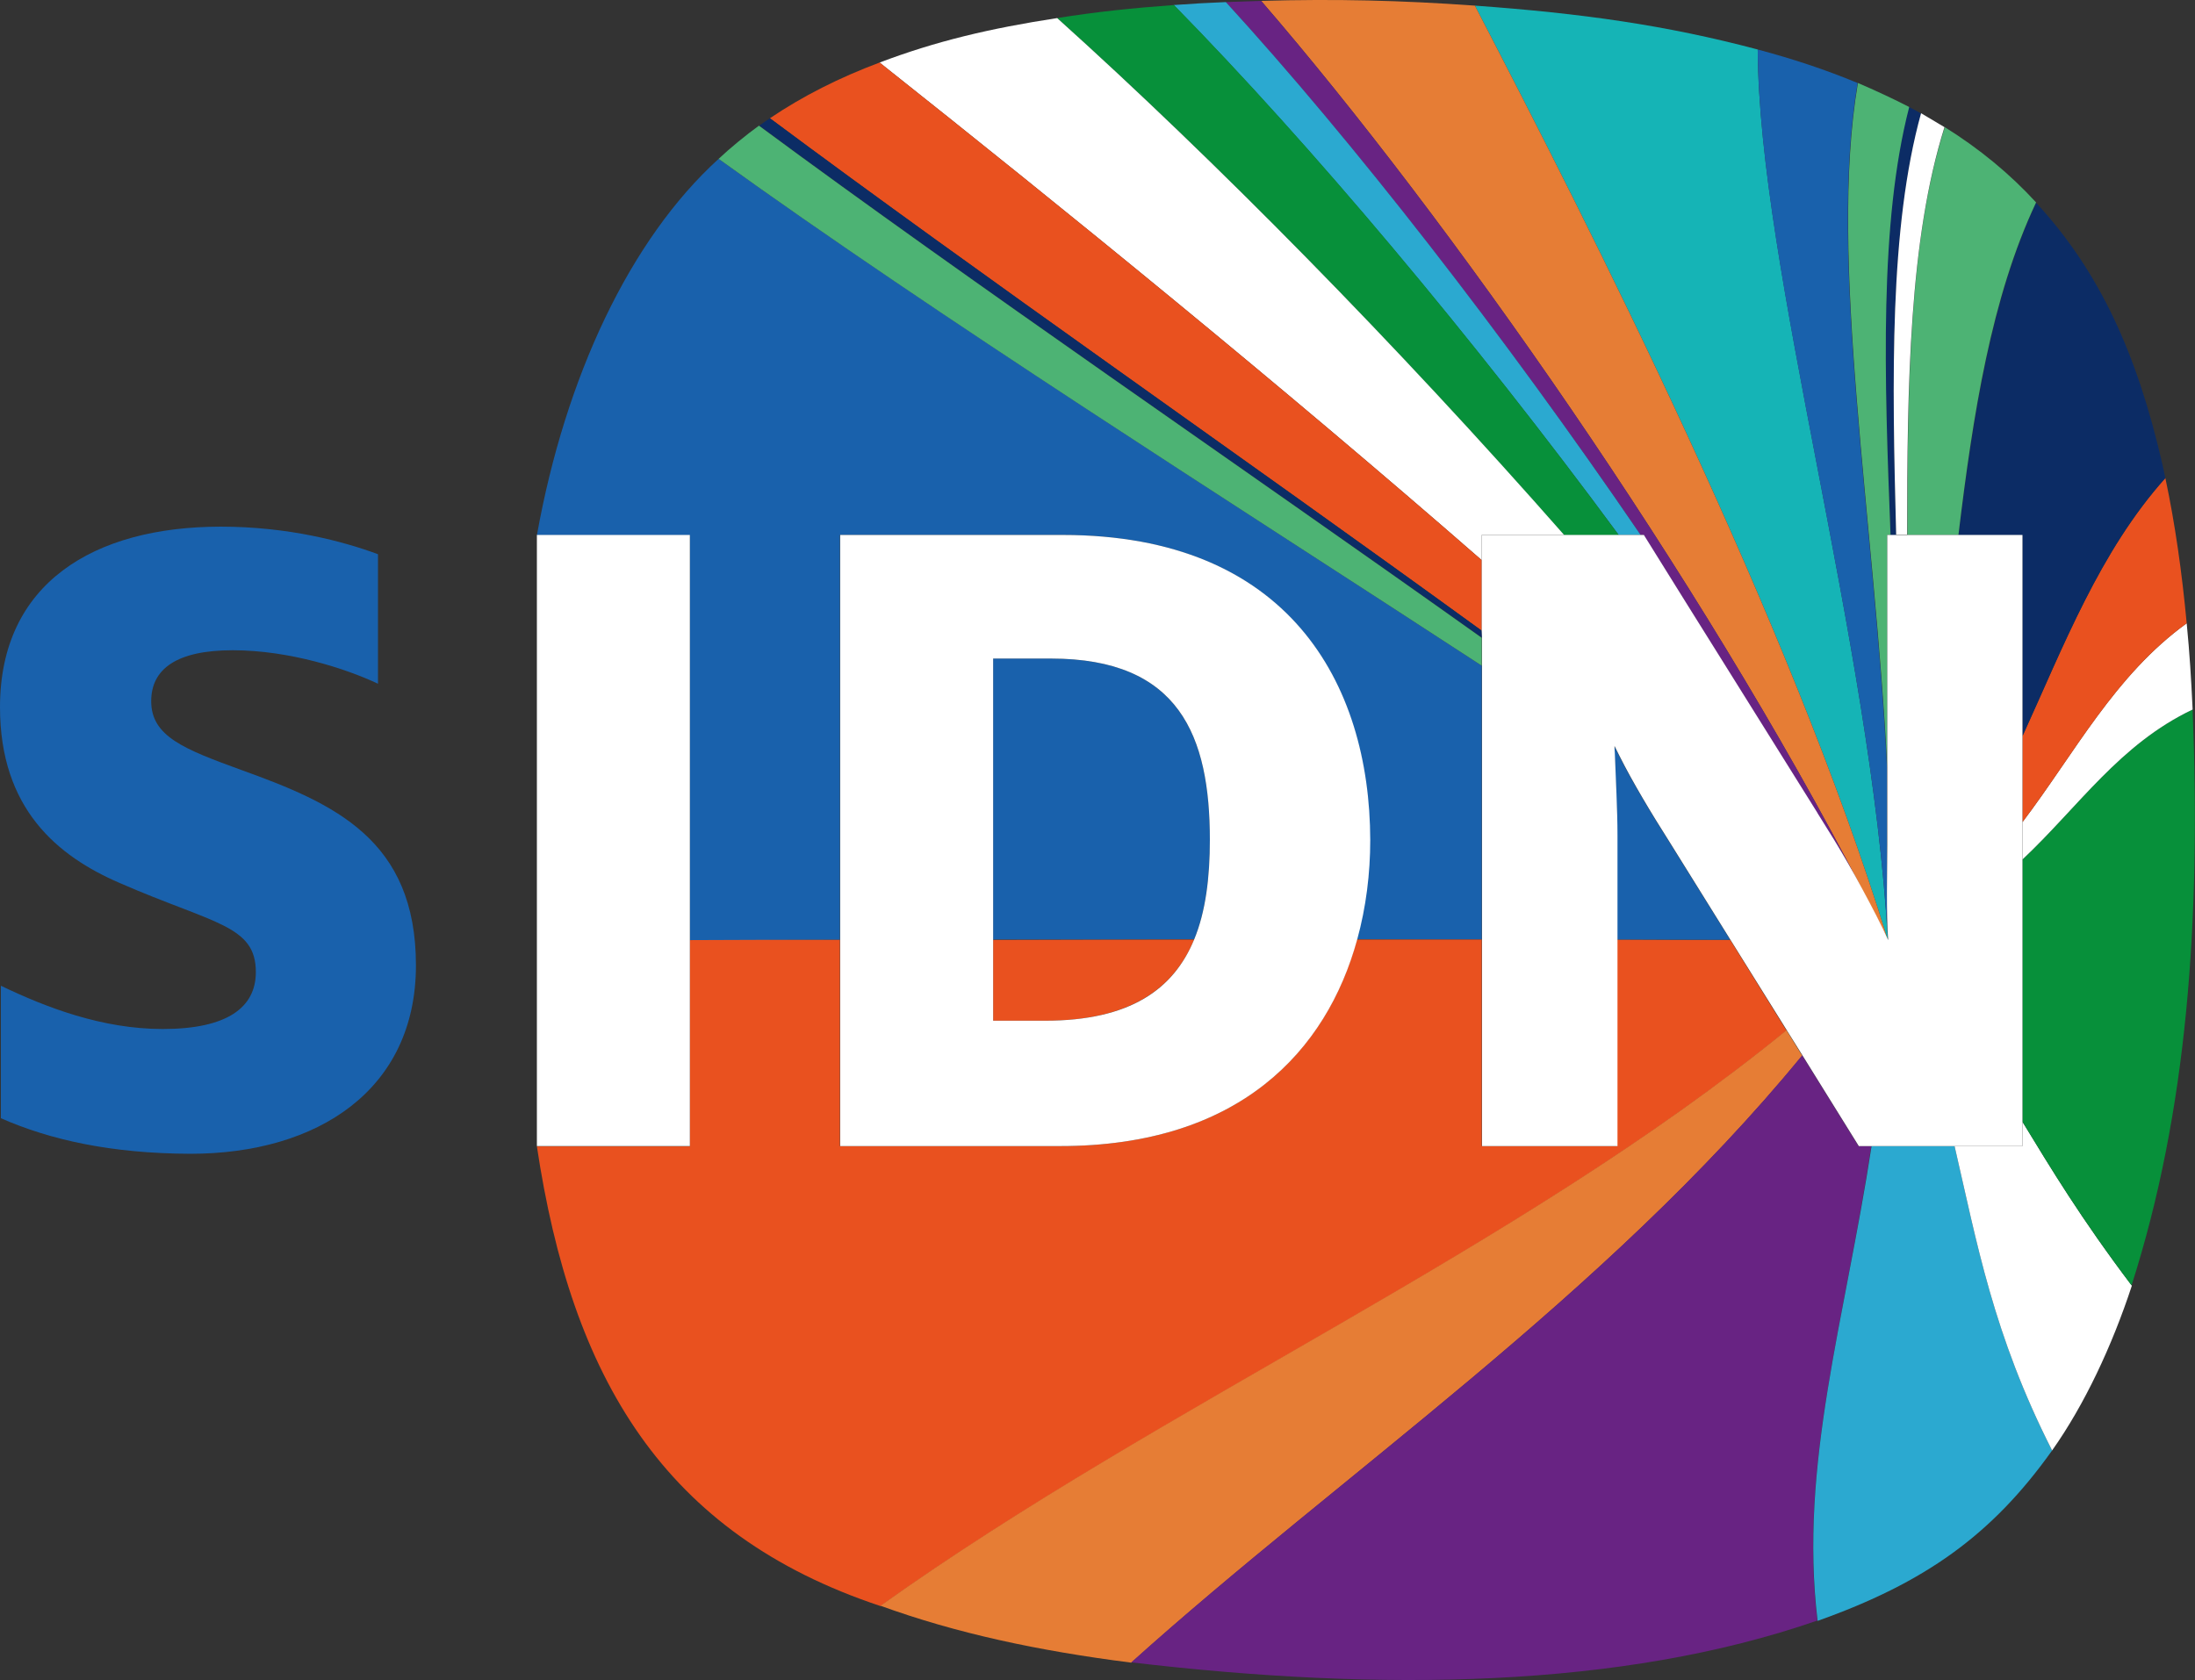 <?xml version="1.0" encoding="utf-8"?>
<!-- Generator: Adobe Illustrator 25.4.1, SVG Export Plug-In . SVG Version: 6.00 Build 0)  -->
<svg version="1.1" id="Laag_1" xmlns="http://www.w3.org/2000/svg" xmlns:xlink="http://www.w3.org/1999/xlink" x="0px" y="0px"
	 viewBox="0 0 74.04 56.69" style="enable-background:new 0 0 74.04 56.69;" xml:space="preserve">
<rect x="0" y="0" width="74.04" height="56.69" fill="#333333" stroke="none"/>
<style type="text/css">
	.st0{fill:#15B4B6;}
	.st1{fill:#1961AC;}
	.st2{fill:#E9511F;}
	.st3{fill:#E67D35;}
	.st4{fill:#682383;}
	.st5{fill:#2BA9D0;}
	.st6{fill:#FFFFFF;}
	.st7{fill:#07903A;}
	.st8{fill:#0C2C65;}
	.st9{fill:#4DB374;}
</style>
<g id="Layer_1">
</g>
<g id="SIDN_logo">
</g>
<g id="Labs">
	<g>
		<g>
			<g>
				<g>
					<path class="st0" d="M63.68,31.72C60.33,20.84,53.62,7.65,49.75,0.19c3.61,0.26,6.45,0.66,9.54,1.48
						C59.33,9.05,63.12,21.68,63.68,31.72z"/>
				</g>
				<g>
					<path class="st1" d="M0.03,37.73v-4.47c1.52,0.73,3.41,1.46,5.46,1.46c2.18,0,3.14-0.73,3.14-1.92c0-1.59-1.42-1.62-4.6-3.01
						C1.95,28.89,0,27.3,0,23.86c0-4.17,3.15-6.09,7.45-6.09c2.28,0,4.14,0.5,5.3,0.93v4.37c-1.06-0.5-2.98-1.13-4.9-1.13
						c-1.89,0-2.75,0.63-2.75,1.72c0,1.19,1.12,1.62,3.04,2.32c3.14,1.13,5.89,2.35,5.89,6.59c0,4.2-3.31,6.36-7.61,6.36
						C3.74,38.92,1.69,38.46,0.03,37.73z"/>
				</g>
				<path class="st1" d="M49.98,31.7v-9.24c-8.82-5.75-18.31-11.76-25.74-17.1c-2.99,2.72-5.17,7.35-6.13,12.7h5.16v13.66
					c1.48,0,3.2,0,5.06-0.01V18.05h7.51c7.58,0,10.36,4.97,10.36,10.29c0,1.12-0.14,2.27-0.44,3.35
					C47.18,31.7,48.59,31.7,49.98,31.7z"/>
				<path class="st2" d="M58.36,31.71c-1.22,0-2.49,0-3.81-0.01v6.97h-4.57V31.7c-1.39,0-2.8,0-4.21,0
					c-1.03,3.77-3.98,6.97-10.02,6.97h-7.42v-6.96c-1.87,0-3.58,0-5.06,0.01v6.96h-5.16c1.17,7.78,4.25,13.07,11.59,15.51
					c9.56-6.81,21.48-12.01,30.56-19.42L58.36,31.71z"/>
				<path class="st3" d="M60.26,34.76c-9.08,7.41-21,12.6-30.56,19.42c2.56,0.93,5.32,1.52,8.46,1.92
					c7.05-6.35,15.96-12.36,22.63-20.48L60.26,34.76z"/>
				<path class="st4" d="M63.12,38.67h-0.43l-1.9-3.06c-6.66,8.12-15.57,14.13-22.63,20.48c8.41,0.99,16.5,0.89,23.14-1.41
					C60.68,49.42,62.24,44.5,63.12,38.67z"/>
				<path class="st5" d="M65.93,38.67h-2.8c-0.89,5.83-2.45,10.75-1.82,16.02c3.6-1.28,5.87-2.88,7.91-5.75
					C67.23,45.02,66.69,41.95,65.93,38.67z"/>
				<path class="st6" d="M68.22,37.85v0.82h-2.29c0.76,3.28,1.3,6.35,3.29,10.27c1.09-1.54,2.02-3.52,2.69-5.56
					C70.19,41.11,69.19,39.44,68.22,37.85z"/>
				<path class="st7" d="M73.96,23.94c-2.46,1.17-3.83,3.26-5.74,5.06v8.85c0.97,1.59,1.97,3.25,3.68,5.52
					C73.78,37.5,74.24,31.08,73.96,23.94z"/>
				<path class="st6" d="M73.76,21.03c-2.43,1.76-3.77,4.37-5.54,6.71V29c1.91-1.8,3.28-3.89,5.74-5.06
					C73.91,22.88,73.86,22.06,73.76,21.03z"/>
				<path class="st2" d="M73.04,16.13c-2.21,2.47-3.43,5.66-4.82,8.71v2.9c1.78-2.35,3.12-4.96,5.54-6.71
					C73.6,19.32,73.37,17.68,73.04,16.13z"/>
				<path class="st8" d="M68.22,24.84c1.39-3.05,2.61-6.24,4.82-8.71c-0.07-0.31-0.04-0.21-0.11-0.51c-0.85-3.68-2.1-6.45-4.25-8.78
					c-1.5,3.2-2.12,7.15-2.62,11.22h2.16v6.39V24.84z"/>
				<path class="st9" d="M66.06,18.05c0.49-4.07,1.11-8.02,2.62-11.22c-0.89-0.97-1.91-1.81-3.08-2.54
					c-1.2,3.77-1.26,8.69-1.26,13.76H66.06z"/>
				<path class="st8" d="M63.96,18.05c-0.14-5.26-0.23-10.36,0.84-14.22c-0.24-0.14-0.16-0.09-0.41-0.22
					c-1.01,3.91-0.84,9.09-0.62,14.45h0.19V18.05z"/>
				<path class="st9" d="M63.65,18.05h0.12C63.56,12.7,63.39,7.52,64.4,3.61c-0.5-0.26-1.19-0.58-1.73-0.81
					c-1.01,5.91,0.58,14.9,0.99,23.1v-7.85H63.65z"/>
				<path class="st1" d="M63.65,28.51V25.9c-0.41-8.2-2-17.19-0.99-23.1c-1.09-0.45-2.14-0.8-3.37-1.13
					c0.03,7.38,3.83,20.01,4.39,30.05C63.62,30.8,63.65,29.37,63.65,28.51z"/>
				<path class="st3" d="M63.68,31.72C60.33,20.84,53.62,7.65,49.75,0.19c-2.51-0.18-4.7-0.23-7.21-0.16
					c6.34,7.34,14.8,19.42,20.26,29.96C63.14,30.62,63.46,31.23,63.68,31.72z"/>
				<g>
					<path class="st4" d="M42.54,0.03c-0.36,0.01-0.83,0.03-1.19,0.04c4.26,4.67,9.35,11.18,13.99,17.98h0.1l1.38,2.21l0,0
						l4.47,7.17c0,0,0.01,0.01,0.01,0.02l0.56,0.9c0.31,0.51,0.64,1.08,0.94,1.64C57.34,19.45,48.88,7.37,42.54,0.03z"/>
					<path class="st5" d="M55.34,18.05c-4.64-6.8-9.72-13.31-13.99-17.98c-0.71,0.03-1.06,0.05-1.76,0.1
						c4.62,4.71,10.05,11.16,15.01,17.88H55.34z"/>
				</g>
				<path class="st7" d="M54.6,18.05c-4.95-6.72-10.38-13.17-15-17.88c-1.39,0.1-2.63,0.23-3.94,0.44c5.31,4.78,11.44,11,17.1,17.45
					h1.84V18.05z"/>
				<path class="st6" d="M49.98,18.05h2.78C47.1,11.61,40.97,5.39,35.66,0.61c-2.28,0.35-4.09,0.78-5.99,1.5
					c6.21,4.93,13.48,10.83,20.31,16.79V18.05z"/>
				<path class="st2" d="M49.98,18.9C43.15,12.94,35.87,7.03,29.67,2.11c-1.36,0.51-2.59,1.13-3.7,1.88
					c7.1,5.29,15.86,11.37,24.01,17.29V18.9z"/>
				<path class="st8" d="M49.98,21.28c-8.15-5.92-16.91-12-24.01-17.29c-0.22,0.15-0.15,0.1-0.36,0.25
					c7.17,5.31,16.09,11.38,24.38,17.28L49.98,21.28L49.98,21.28z"/>
				<path class="st6" d="M64.33,18.05c0-5.07,0.07-9.98,1.26-13.76c-0.23-0.14-0.55-0.33-0.79-0.47c-1.07,3.87-0.98,8.96-0.84,14.22
					h0.37V18.05z"/>
				<g>
					<path class="st1" d="M58.36,31.71l-2.09-3.36c-0.56-0.88-1.21-1.96-1.65-2.84c-0.05-0.11-0.12-0.23-0.17-0.34
						c0,0.07,0,0.15,0.01,0.23c0.03,0.88,0.09,1.9,0.09,2.78v3.52C55.87,31.7,57.14,31.71,58.36,31.71z"/>
					<path class="st9" d="M49.98,21.52c-8.29-5.9-17.2-11.97-24.38-17.28C25.17,4.55,24.62,5,24.24,5.36
						c7.43,5.35,16.92,11.35,25.74,17.1V21.52z"/>
				</g>
				<g>
					<path class="st2" d="M40.28,31.7c-2.32,0-4.61,0-6.78,0.01v2.73h1.75C38.12,34.44,39.59,33.36,40.28,31.7z"/>
				</g>
				<g>
					<path class="st1" d="M35.45,22.22H33.5v9.48c2.17,0,4.46,0,6.78-0.01c0.39-0.94,0.53-2.1,0.53-3.35
						C40.81,24.84,39.78,22.22,35.45,22.22z"/>
				</g>
			</g>
			<path class="st6" d="M49.98,21.28V18.9v-0.85h2.78h1.85h0.74h0.1l1.37,2.2l0,0l4.48,7.17c0,0.01,0.01,0.01,0.01,0.02l0.56,0.9
				c0.31,0.51,0.64,1.08,0.94,1.64c0.34,0.63,0.66,1.24,0.88,1.74c-0.07-0.93-0.03-2.35-0.03-3.21V25.9v-7.85h0.12h0.19h0.37h1.72
				h2.16v6.39v0.41v2.9V29v8.85v0.82h-2.29h-2.8H62.7l-1.9-3.06l-0.53-0.85l-1.9-3.05l-2.09-3.36c-0.56-0.88-1.21-1.96-1.65-2.84
				c-0.05-0.11-0.12-0.23-0.17-0.34c0,0.07,0,0.15,0.01,0.23c0.03,0.88,0.09,1.9,0.09,2.78v3.52v6.97h-4.57V31.7v-9.24v-0.93
				L49.98,21.28L49.98,21.28z"/>
			<g>
				<rect x="18.11" y="18.05" class="st6" width="5.16" height="20.62"/>
			</g>
			<path class="st6" d="M35.85,18.05h-7.51v13.66v6.96h7.42c6.04,0,8.99-3.21,10.02-6.97c0.3-1.09,0.44-2.23,0.44-3.35
				C46.21,23.02,43.43,18.05,35.85,18.05z M40.28,31.7c-0.69,1.67-2.15,2.74-5.03,2.74H33.5V31.7v-9.48h1.95
				c4.34,0,5.36,2.62,5.36,6.12C40.81,29.6,40.67,30.76,40.28,31.7z"/>
		</g>
	</g>
</g>
</svg>
